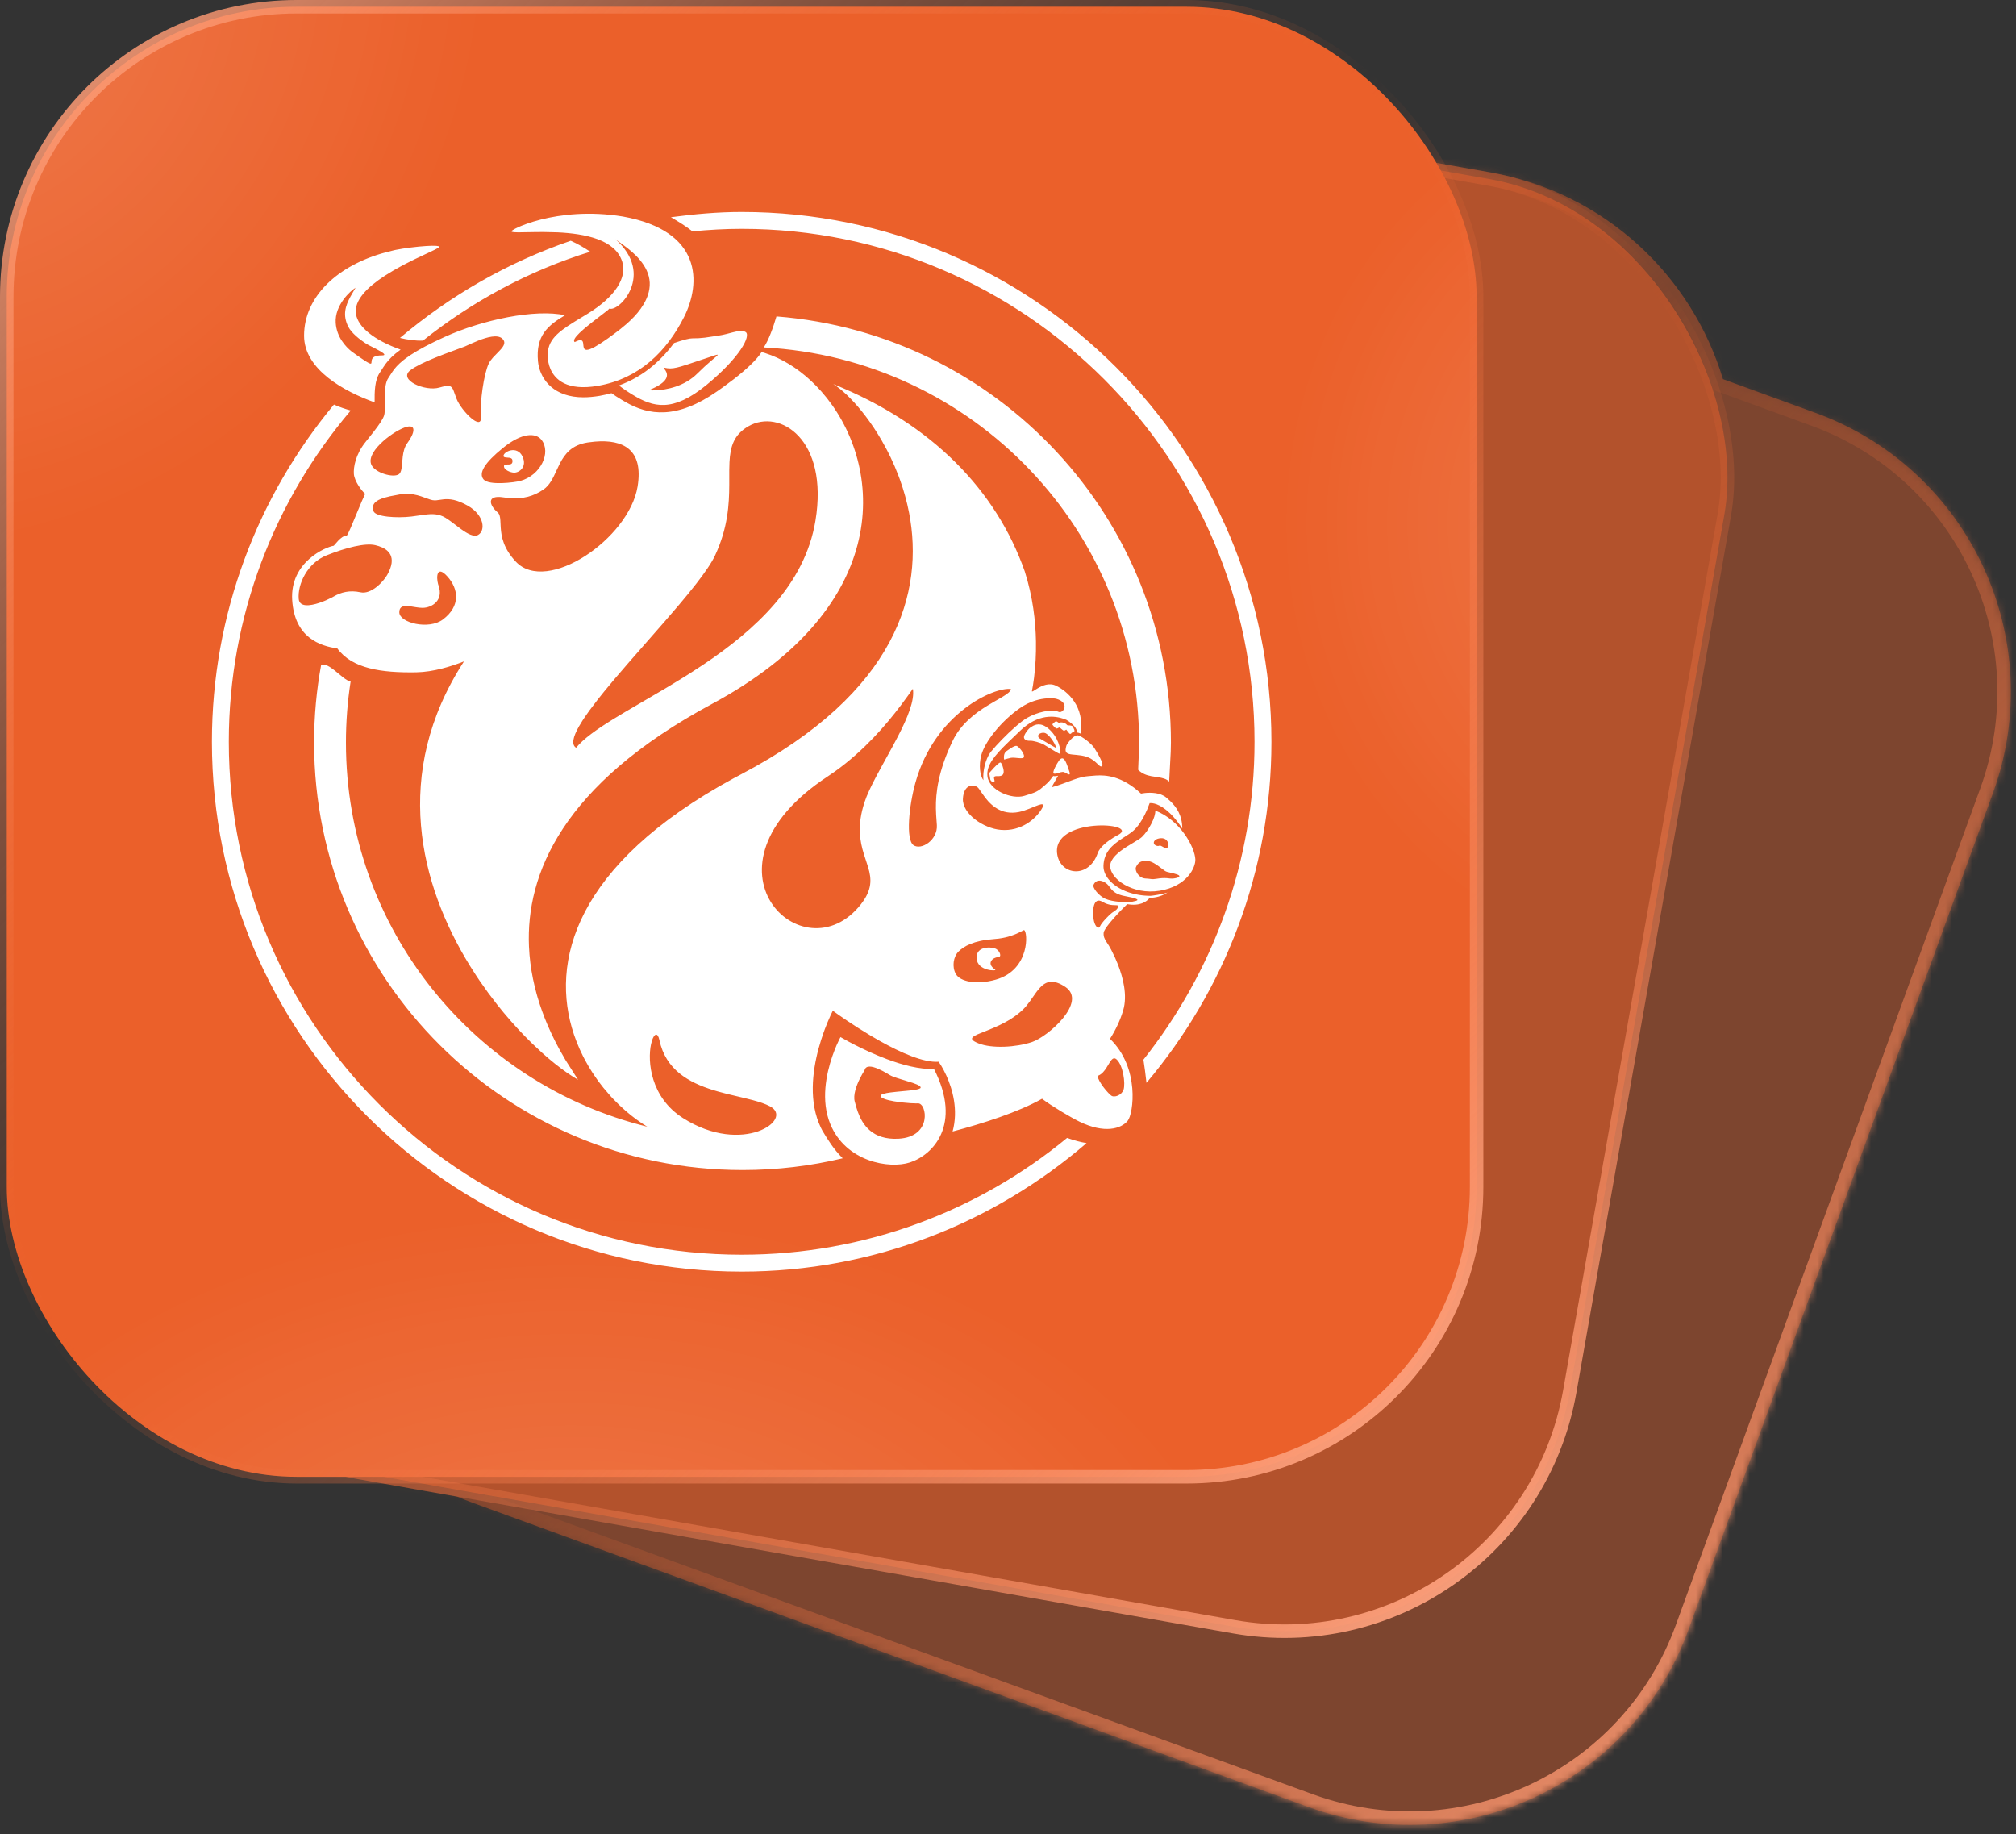 <svg width="299" height="272" viewBox="0 0 299 272" fill="none" xmlns="http://www.w3.org/2000/svg">
<rect x="0" y="0" width="299" height="272" fill="#333333" stroke="none"/>
<mask id="path-1-inside-1_6932_41450" fill="white">
<path fill-rule="evenodd" clip-rule="evenodd" d="M91.035 2.641C67.103 -1.579 44.282 14.4 40.063 38.332L17.141 168.326C12.921 192.258 28.901 215.078 52.832 219.298L67.756 221.93C68.489 222.242 69.235 222.537 69.993 222.813L194.032 267.959C216.867 276.27 242.116 264.497 250.427 241.662L295.574 117.622C303.885 94.787 292.112 69.538 269.277 61.227L255.536 56.225C250.894 40.827 237.949 28.546 221.029 25.562L91.035 2.641Z"/>
</mask>
<path fill-rule="evenodd" clip-rule="evenodd" d="M91.035 2.641C67.103 -1.579 44.282 14.4 40.063 38.332L17.141 168.326C12.921 192.258 28.901 215.078 52.832 219.298L67.756 221.93C68.489 222.242 69.235 222.537 69.993 222.813L194.032 267.959C216.867 276.27 242.116 264.497 250.427 241.662L295.574 117.622C303.885 94.787 292.112 69.538 269.277 61.227L255.536 56.225C250.894 40.827 237.949 28.546 221.029 25.562L91.035 2.641Z" fill="#EB602A" fill-opacity="0.4"/>
<path d="M40.063 38.332L38.093 37.984L38.093 37.984L40.063 38.332ZM91.035 2.641L90.687 4.61L91.035 2.641ZM17.141 168.326L15.171 167.979L15.171 167.979L17.141 168.326ZM52.832 219.298L53.179 217.329L53.179 217.329L52.832 219.298ZM67.756 221.93L68.54 220.09L68.329 220L68.103 219.96L67.756 221.93ZM69.993 222.813L70.677 220.933L70.677 220.933L69.993 222.813ZM194.032 267.959L193.348 269.839L193.348 269.839L194.032 267.959ZM250.427 241.662L248.548 240.978L248.548 240.978L250.427 241.662ZM295.574 117.622L293.695 116.938L293.695 116.938L295.574 117.622ZM269.277 61.227L268.592 63.106L268.592 63.106L269.277 61.227ZM255.536 56.225L253.621 56.803L253.91 57.762L254.852 58.105L255.536 56.225ZM221.029 25.562L221.377 23.593L221.377 23.593L221.029 25.562ZM42.032 38.679C46.06 15.835 67.844 0.582 90.687 4.61L91.382 0.671C66.363 -3.741 42.505 12.965 38.093 37.984L42.032 38.679ZM19.111 168.673L42.032 38.679L38.093 37.984L15.171 167.979L19.111 168.673ZM53.179 217.329C30.336 213.301 15.083 191.517 19.111 168.673L15.171 167.979C10.76 192.998 27.466 216.856 52.485 221.268L53.179 217.329ZM68.103 219.96L53.179 217.329L52.485 221.268L67.409 223.899L68.103 219.96ZM70.677 220.933C69.953 220.67 69.24 220.388 68.54 220.09L66.972 223.77C67.738 224.096 68.517 224.404 69.309 224.692L70.677 220.933ZM194.716 266.08L70.677 220.933L69.309 224.692L193.348 269.839L194.716 266.08ZM248.548 240.978C240.615 262.775 216.513 274.013 194.716 266.08L193.348 269.839C217.221 278.528 243.618 266.219 252.307 242.346L248.548 240.978ZM293.695 116.938L248.548 240.978L252.307 242.346L297.453 118.306L293.695 116.938ZM268.592 63.106C290.39 71.04 301.628 95.141 293.695 116.938L297.453 118.306C306.143 94.433 293.834 68.037 269.961 59.347L268.592 63.106ZM254.852 58.105L268.592 63.106L269.961 59.347L256.22 54.346L254.852 58.105ZM220.682 27.532C236.83 30.379 249.189 42.099 253.621 56.803L257.45 55.648C252.6 39.555 239.068 26.712 221.377 23.593L220.682 27.532ZM90.687 4.61L220.682 27.532L221.377 23.593L91.382 0.671L90.687 4.61Z" fill="url(#paint0_linear_6932_41450)" mask="url(#path-1-inside-1_6932_41450)"/>
<rect x="48.514" y="-3.842" width="218" height="218" rx="43" transform="rotate(10 48.514 -3.842)" fill="#EB602A" fill-opacity="0.5" stroke="url(#paint1_linear_6932_41450)" stroke-width="2"/>
<rect x="1" y="1" width="218" height="218" rx="43" fill="#EB602A"/>
<rect x="1" y="1" width="218" height="218" rx="43" fill="url(#paint2_radial_6932_41450)" fill-opacity="0.3"/>
<rect x="1" y="1" width="218" height="218" rx="43" fill="url(#paint3_radial_6932_41450)" fill-opacity="0.3"/>
<rect x="1" y="1" width="218" height="218" rx="43" fill="url(#paint4_radial_6932_41450)" fill-opacity="0.3"/>
<path fill-rule="evenodd" clip-rule="evenodd" d="M49.528 59.995C50.358 60.367 51.237 60.66 52.021 60.876C40.763 74.143 33.934 91.279 33.934 110C33.934 151.951 68.051 186.066 110 186.066C128.31 186.066 145.129 179.564 158.264 168.747C159.263 169.101 160.238 169.37 161.152 169.516C147.393 181.361 129.538 188.571 110 188.571C66.668 188.571 31.429 153.329 31.429 110C31.429 90.999 38.245 73.588 49.528 59.995ZM123.579 56.952C138.268 62.861 147.77 72.746 151.995 84.758C153.196 88.549 153.596 92.159 153.647 95.12L153.645 96.544L153.598 97.848L153.518 99.018L153.364 100.493L153.206 101.595L153.05 102.481C153.036 102.582 153.111 102.563 153.253 102.48L153.867 102.093C154.56 101.675 155.601 101.191 156.62 101.686C158.336 102.516 160.906 104.768 160.268 108.782L160.01 108.685L159.743 108.622C159.756 107.971 159.039 107.349 158.559 107.006L158.139 106.734L157.718 106.579C156.491 106.173 154.01 105.758 151.271 108.394L149.559 110.041C147.486 112.062 146.291 113.453 146.448 115.094C146.649 117.154 150.018 118.609 151.935 118.015L152.885 117.715C153.534 117.5 153.88 117.338 154.319 117.001L154.916 116.498L155.296 116.156C155.551 115.929 155.865 115.55 156.205 115.08L156.163 115.041C156.237 115.075 156.313 115.105 156.383 115.105C156.6 115.105 156.776 115.075 156.93 115.033L155.956 116.754C156.523 116.604 157.084 116.411 157.633 116.21L159.238 115.617C160.018 115.344 160.757 115.131 161.437 115.094L162.508 115.005C164.018 114.908 166.403 115.054 169.228 117.685L169.818 117.598C170.625 117.516 172.077 117.502 172.992 118.284L173.589 118.824C174.489 119.7 175.347 120.909 175.347 122.87C173.589 120.188 172.073 119.397 171.227 119.171L170.885 119.103L170.51 119.093L170.125 120.084L169.768 120.848C169.357 121.663 168.786 122.584 168.083 123.197C167.889 123.367 167.669 123.529 167.434 123.69L166.305 124.428C165.01 125.286 163.706 126.351 163.659 128.413C163.644 129.179 163.986 129.968 164.685 130.694C166.027 132.085 168.322 132.846 170.633 132.846L171.018 132.803L171.719 132.69L172.513 132.531L172.981 132.412C173.05 132.392 173.115 132.372 173.172 132.351L172.639 132.65C172.263 132.838 171.528 133.124 170.502 133.153C170.063 133.731 169.032 134.411 167.183 134.079L166.699 134.548L165.996 135.272L165.21 136.132L164.57 136.886C164.076 137.498 163.708 138.044 163.686 138.325C163.637 138.864 163.828 139.246 164.077 139.638L164.474 140.252L164.819 140.874L165.379 142.021L165.796 143.012C166.56 144.964 167.239 147.596 166.588 149.809C166.155 151.267 165.501 152.68 164.629 154.054C169.089 158.365 168.099 165.179 167.251 166.212C166.257 167.406 163.813 168.136 160.114 166.343C158.833 165.724 155.949 164.013 154.549 162.94C150.993 164.942 145.804 166.596 141.283 167.796C142.166 164.57 141.252 161.467 140.357 159.495L139.951 158.669L139.588 158.026L139.209 157.452C136.979 157.609 133.596 156.105 130.541 154.397L129.16 153.6L127.246 152.419L125.62 151.353L124.39 150.508L123.519 149.885L123.177 150.594L122.719 151.647L122.356 152.566L122.166 153.083L121.782 154.22L121.414 155.474C120.472 158.958 119.934 163.479 121.755 167.244L121.973 167.67C122.769 168.998 123.634 170.416 124.988 171.767C120.22 172.908 115.243 173.511 110.124 173.511C75.034 173.511 46.586 145.129 46.586 110.118C46.586 106.174 46.946 102.317 47.637 98.572C48.226 98.415 48.939 98.874 49.653 99.441L50.909 100.468C51.309 100.776 51.683 101.013 52.002 101.07C51.545 104.019 51.308 107.041 51.308 110.118C51.308 137.667 70.339 160.769 95.996 167.084L95.192 166.571L94.392 166.011L93.598 165.405L92.815 164.755L91.855 163.882L90.92 162.943L90.555 162.55L89.496 161.314L88.822 160.442L88.497 159.993L87.87 159.069C87.666 158.755 87.469 158.435 87.277 158.11L86.723 157.119L86.461 156.612L85.969 155.574C85.812 155.223 85.663 154.868 85.523 154.507L85.125 153.413C81.528 142.699 85.198 128.251 108.764 115.439L110 114.778C133.056 102.654 137.093 87.752 134.828 76.037L134.557 74.772L134.239 73.534L133.879 72.325L133.479 71.146L133.266 70.569L132.697 69.162L132.084 67.81L131.565 66.77L130.749 65.284L130.186 64.345L129.611 63.449L129.028 62.599L128.441 61.795L127.854 61.04L127.27 60.335L126.693 59.682L126.126 59.083L125.574 58.539L125.039 58.052L124.526 57.624L124.038 57.257L123.579 56.952ZM124.661 153.797L125.862 154.467L126.714 154.913L127.74 155.425L128.909 155.973L130.191 156.532L131.555 157.071C133.88 157.94 136.416 158.614 138.522 158.515C142.753 166.808 138.341 171.281 134.961 172.38C131.923 173.379 125.453 172.313 123.14 166.678C121.718 163.203 122.548 159.251 123.442 156.649L123.776 155.74L124.09 154.979L124.47 154.162L124.661 153.797ZM128.227 158.715L127.857 159.333L127.508 159.998C127.02 160.996 126.507 162.371 126.773 163.359L127.01 164.221L127.232 164.896C127.912 166.768 129.371 169.072 133.246 168.867C138.324 168.6 137.47 163.552 136.147 163.623L135.845 163.628L135.05 163.599L133.841 163.492L132.585 163.314L131.791 163.151C131.061 162.972 130.558 162.749 130.606 162.493C130.648 162.259 131.263 162.113 132.083 162.004L132.957 161.905L135.068 161.702L135.806 161.598C136.234 161.521 136.517 161.426 136.545 161.298C136.579 161.145 136.361 160.988 136.001 160.828L135.369 160.587L133.025 159.86C132.589 159.716 132.216 159.575 131.988 159.437L131.485 159.139L130.866 158.799L130.256 158.508C129.332 158.108 128.417 157.933 128.227 158.715ZM96.699 154.313L96.558 154.846C96.019 157.383 96.449 162.729 101.305 165.811C110.163 171.436 117.882 165.978 114.181 164.051C113.487 163.689 112.618 163.405 111.644 163.144L110.428 162.839L107.799 162.213L106.44 161.851C102.81 160.813 99.237 159.131 98 155.034L97.796 154.237C97.542 153.039 97.032 153.276 96.699 154.313ZM164.613 157.505L164.107 158.333C163.795 158.818 163.417 159.296 162.892 159.511C162.505 159.666 163.767 161.608 164.783 162.45C165.258 162.838 166.362 162.405 166.634 161.608C166.946 160.676 166.565 157.977 165.619 157.115C165.215 156.744 164.926 157.021 164.613 157.505ZM110 31.429C153.324 31.429 188.571 66.669 188.571 110C188.571 129.26 181.578 146.897 170.037 160.581L169.821 158.785L169.585 157.144C179.87 144.168 186.062 127.805 186.062 110C186.062 68.058 151.938 33.933 110 33.933C107.54 33.933 105.107 34.075 102.7 34.308C101.833 33.616 100.661 32.878 99.507 32.21C102.946 31.751 106.433 31.429 110 31.429ZM83.795 46.749C81.283 48.251 79.442 49.737 79.787 53.55C80.001 55.883 81.707 58.597 85.781 58.891L86.525 58.918C87.276 58.918 88.079 58.842 88.929 58.701C89.531 58.591 90.115 58.46 90.693 58.304C91.104 58.602 91.585 58.914 92.142 59.248L92.725 59.59C96.204 61.627 100.398 62.197 106.386 58.015L107.242 57.409L108.819 56.234C110.793 54.704 112.24 53.328 112.957 52.203L113.434 52.344L114.385 52.678C116.752 53.6 119.036 55.161 121.036 57.207L121.82 58.051C130.908 68.336 133.018 89.027 106.741 103.759L105.614 104.378C83.31 116.37 78.002 129.694 78.454 140.349L78.533 141.59L78.661 142.805L78.834 143.992L79.048 145.15L79.299 146.278L79.582 147.375L79.735 147.91L80.061 148.956L80.409 149.966L80.775 150.939L81.156 151.874L81.746 153.201L82.345 154.434L82.941 155.567L83.887 157.222L85.735 160.122L84.958 159.655L84.13 159.105L83.256 158.476L82.34 157.769L81.389 156.987L80.409 156.131L78.894 154.714L77.863 153.683L76.821 152.586L75.775 151.425L74.729 150.203L73.689 148.919L72.407 147.234L71.153 145.463L70.662 144.731L69.702 143.228C62.309 131.262 58.025 114.722 68.816 98.083C66.888 98.836 64.292 99.652 61.737 99.7C56.544 99.785 52.231 99.164 50.026 96.155C47.474 95.804 43.683 94.553 43.337 88.982C42.986 83.318 48.353 81.107 49.5 80.931L50.157 80.192C50.527 79.803 50.98 79.426 51.435 79.426L51.495 79.347L51.669 79.025L52.037 78.216L53.669 74.311L54.162 73.232C53.636 72.792 52.583 71.374 52.487 70.311C52.405 69.253 52.754 67.393 54.162 65.615L55.462 63.973C56.24 62.966 56.808 62.143 56.986 61.556C57.033 61.393 57.054 61.149 57.062 60.851L57.065 58.635C57.089 57.625 57.199 56.623 57.599 56.057L58.228 55.086L58.5 54.716L58.841 54.317L59.275 53.883L59.825 53.412L60.151 53.161L60.918 52.625C62.053 51.879 63.651 51.005 65.962 49.958C71.569 47.409 79.419 45.776 83.795 46.749ZM154.271 146.44L153.843 146.944L153.635 147.223L152.727 148.513C152.41 148.951 152.068 149.38 151.676 149.755C150.636 150.744 149.417 151.463 148.268 152.014L147.422 152.398L146.625 152.729L145.002 153.384L144.562 153.602C143.949 153.955 143.978 154.265 145.134 154.73C147.12 155.521 150.684 155.325 153.065 154.527C155.438 153.733 161.313 148.576 158.014 146.362C156.2 145.148 155.15 145.515 154.271 146.44ZM151.892 137.936L151.825 137.94L151.096 138.313C150.459 138.623 149.503 139.009 148.123 139.191L147.397 139.264C144.369 139.478 142.932 140.343 142.155 141.117C141.405 141.865 141.158 143.356 141.763 144.435C142.397 145.566 144.818 146.093 147.699 145.272C152.815 143.812 152.442 138.128 151.892 137.936ZM147.762 140.738C148.313 141.066 148.642 141.954 147.978 141.954C147.321 141.954 146.17 142.837 147.599 143.781C147.974 144.029 144.955 144.051 144.845 142.12C144.73 140.179 147.212 140.4 147.762 140.738ZM135.392 102.141L134.578 103.284L133.585 104.63C131.42 107.492 128.181 111.292 123.856 114.387L122.752 115.146C102.215 128.66 119.178 144.961 127.685 134.098C129.39 131.92 129.27 130.343 128.765 128.63L128.131 126.67C127.538 124.759 127.084 122.443 128.214 118.984C128.573 117.881 129.206 116.566 129.953 115.151L130.893 113.413L132.374 110.717L133.179 109.198C134.604 106.437 135.684 103.845 135.392 102.141ZM162.189 136.295C162.341 137.276 162.81 137.772 163.066 137.494L163.151 137.353C163.372 136.824 164.573 135.607 164.914 135.369L165.408 135.032C165.625 134.871 165.787 134.7 165.836 134.433C165.863 134.3 165.79 134.259 165.638 134.244L164.96 134.213C164.667 134.185 164.313 134.117 163.917 133.943L163.507 133.731C162.097 132.886 162.006 135.188 162.189 136.295ZM162.189 131.209C161.985 131.641 162.975 132.856 163.948 133.289C165.048 133.77 167.205 133.858 167.864 133.731L168.475 133.591C168.718 133.514 168.823 133.415 168.461 133.271L167.879 133.099L166.85 132.886C165.688 132.672 165.177 132.269 164.829 131.865L164.37 131.282L164.209 131.111C163.638 130.585 162.629 130.232 162.189 131.209ZM171.343 120.205C175.037 121.6 177.219 125.652 177.284 127.449C177.329 128.666 176.028 131.427 172.004 132.088C167.974 132.757 164.588 130.298 164.657 128.373C164.693 127.317 165.859 126.372 167.038 125.608L168.799 124.53C169.041 124.378 169.235 124.242 169.356 124.126C170.4 123.126 171.411 121.139 171.343 120.205ZM168.482 128.591C168.268 129.084 168.877 130.232 169.89 130.278L170.254 130.301L170.844 130.371L171.069 130.373L171.52 130.321C172.146 130.219 172.597 130.193 173.062 130.226L173.538 130.278C174.202 130.369 175.611 130.006 174.509 129.653L174.087 129.528L173.079 129.288C172.965 129.252 172.862 129.206 172.75 129.131L171.772 128.406C171.365 128.118 170.925 127.842 170.593 127.756C169.936 127.572 168.959 127.488 168.482 128.591ZM156.817 126.78C157.373 129.823 161.497 130.298 162.801 126.515C163.121 125.582 164.328 124.711 165.12 124.223L165.43 124.038L165.836 123.816C169.274 121.958 155.772 121.072 156.817 126.78ZM172.396 124.305C171.69 124.26 171.122 124.57 171.122 124.969C171.122 125.297 171.517 125.476 171.802 125.449L171.957 125.408C172.036 125.369 172.148 125.41 172.276 125.477L172.681 125.702C172.885 125.799 173.078 125.835 173.193 125.626C173.457 125.142 173.1 124.349 172.396 124.305ZM135.763 116.093C134.802 119.55 134.332 124.501 135.476 125.327C136.617 126.143 139.085 124.589 138.95 122.361L138.843 120.822L138.81 119.894C138.777 117.599 139.126 114.377 141.292 109.867C142.497 107.359 144.617 105.767 146.457 104.637L147.425 104.064L148.679 103.34C149.408 102.902 149.892 102.54 149.937 102.181C147.491 101.842 138.654 105.696 135.763 116.093ZM142.815 118.417C142.686 120.669 145.851 122.85 148.433 123.066C151.479 123.324 153.642 121.406 154.506 119.944C154.839 119.377 154.745 119.224 154.404 119.28L154.055 119.373L153.549 119.563L152.643 119.932L151.831 120.227L151.669 120.277C148.826 121.115 147.139 119.6 146.125 118.291L145.524 117.449L145.226 117.017C145.139 116.898 145.063 116.808 144.997 116.754C144.334 116.227 142.935 116.351 142.815 118.417ZM148.366 113.073C148.552 113.073 148.86 113.935 148.86 114.399C148.86 114.802 148.714 115.049 148.195 115.091L147.904 115.094C147.427 115.076 147.39 115.237 147.43 115.44L147.49 115.696L147.504 115.822C147.504 116.156 146.945 115.923 146.874 115.594L146.715 114.63L147.416 113.852L147.862 113.409L148.157 113.168C148.244 113.108 148.316 113.073 148.366 113.073ZM115.159 46.921C147.897 49.482 173.663 76.797 173.663 110.118L173.632 111.504L173.403 115.903C172.982 115.484 172.396 115.355 171.751 115.256L170.752 115.1C170.074 114.969 169.389 114.74 168.804 114.156L168.915 111.428L168.941 110.118C168.941 78.764 144.297 53.156 113.28 51.519C113.994 50.449 114.655 48.636 115.159 46.921ZM155.937 103.549L155.338 103.558C154.326 103.618 152.828 103.923 151.271 105.005C148.494 106.932 146.053 109.99 145.525 112.042C145.16 113.462 145.327 115.027 145.856 115.692C145.722 114.366 146.182 112.57 146.848 111.645L146.999 111.445L147.74 110.585L148.666 109.607C149.851 108.399 151.324 107.049 152.325 106.46C153.867 105.573 155.792 105.214 156.686 105.442L156.944 105.54C157.676 105.939 158.796 104.21 156.62 103.613L156.364 103.577L155.937 103.549ZM158.267 113.455L158.564 114.303C158.781 114.913 158.614 114.906 158.348 114.774L157.91 114.543C157.812 114.498 157.719 114.467 157.641 114.467L157.34 114.508L156.755 114.69C156.645 114.715 156.523 114.732 156.383 114.732C156.105 114.732 156.24 114.294 156.463 113.829L156.753 113.286L157.046 112.812L157.076 112.77C157.622 112.077 157.964 112.648 158.267 113.455ZM159.921 109.059C160.478 109.193 161.866 110.251 162.297 110.913L162.809 111.753L163.136 112.355C163.441 112.957 163.643 113.518 163.417 113.638C163.3 113.7 163.18 113.643 163.032 113.521L162.477 113.007C162.092 112.668 161.555 112.289 160.745 112.109L160.37 112.036L159.673 111.949L159.067 111.893C158.239 111.805 157.808 111.638 158.17 110.551C158.252 110.298 159.257 108.891 159.921 109.059ZM150.629 110.61L150.806 110.616C151.076 110.707 152.093 111.846 151.83 112.314C151.773 112.44 151.516 112.451 151.199 112.431L150.527 112.373C150.304 112.356 150.096 112.349 149.944 112.377L149.428 112.499L148.928 112.64L148.905 112.499C148.874 112.238 148.864 111.678 149.285 111.382C149.662 111.116 150.079 110.82 150.404 110.681L150.629 110.61ZM155.927 108.461C157.242 109.88 157.378 111.708 157.206 111.777C157.171 111.793 157.053 111.744 156.887 111.656L156.277 111.301L154.769 110.388C154.273 110.132 153.218 109.822 152.785 109.849C152.358 109.88 151.865 109.723 151.865 109.322C151.865 108.956 152.456 108.123 152.855 107.862L153.238 107.625C153.784 107.344 154.714 107.147 155.927 108.461ZM154.111 109.457L156.103 110.622L156.62 110.913C156.691 110.647 155.827 109.121 155.067 108.728C154.64 108.501 153.583 108.856 154.111 109.457ZM111.016 63.203C108.826 64.454 108.309 66.235 108.192 68.535L108.16 69.728L108.16 71.89C108.147 74.805 107.951 78.293 106.066 82.342C105.542 83.468 104.528 84.938 103.218 86.619L102.027 88.108L100.717 89.681L98.589 92.157L93.339 98.147L91.145 100.698L89.623 102.528L88.69 103.693L87.441 105.336L86.727 106.35L86.41 106.83L85.864 107.728C84.974 109.298 84.723 110.428 85.442 110.885C86.55 109.54 88.508 108.152 90.957 106.64L92.659 105.612L98.401 102.252L99.42 101.644L101.484 100.383L102.412 99.798L104.269 98.588C111.989 93.423 119.374 86.721 120.942 77.227C122.941 65.132 115.635 60.563 111.016 63.203ZM156.783 107.022L157.023 107.186C157.056 107.204 157.086 107.211 157.111 107.198C157.242 107.128 157.411 107.066 157.804 107.198C157.963 107.25 158.063 107.319 158.135 107.382L158.296 107.537L158.368 107.562L158.706 107.582L158.927 107.627C159.043 107.661 159.099 107.72 159.149 107.815L159.328 108.224C159.413 108.415 159.328 108.505 159.213 108.559L158.95 108.662C158.862 108.825 158.693 108.929 158.53 108.685L158.139 108.193L157.985 108.297C157.898 108.343 157.79 108.375 157.706 108.323L157.519 108.183L157.181 107.891L157.087 107.89L156.833 108.01C156.786 108.026 156.738 108.035 156.691 108.027C156.568 108.007 156.376 107.811 156.242 107.656L156.089 107.47C156.107 107.383 156.14 107.324 156.202 107.261L156.486 107.03C156.591 106.951 156.692 106.972 156.783 107.022ZM64.977 86.626L65.039 86.819C65.829 89.03 64.069 90.143 62.657 90.143L62.187 90.115L61.693 90.048L61.033 89.943C60.062 89.797 59.225 89.777 59.225 90.807C59.225 92.35 63.586 93.456 65.695 91.863C68.33 89.874 68.025 87.347 66.357 85.491C64.783 83.741 64.674 85.547 64.977 86.626ZM48.444 82.35C45.536 83.5 44.123 86.686 44.306 88.812C44.413 90.054 45.938 89.874 47.347 89.406L48.035 89.153L48.359 89.018L49.285 88.575L49.5 88.454C50.558 87.835 51.871 87.484 53.462 87.835C55.043 88.189 56.832 86.299 57.422 85.27C58.985 82.519 57.562 81.441 56.174 80.987L55.661 80.844C54.162 80.49 51.35 81.198 48.444 82.35ZM88.214 65.493L87.177 65.615C84.802 65.972 83.772 67.302 83.026 68.752L82.559 69.728C82.037 70.865 81.543 71.96 80.577 72.612C79.168 73.564 77.603 74.047 75.492 73.86L74.674 73.758C72.106 73.35 72.554 74.933 73.799 75.976C74.091 76.222 74.172 76.621 74.209 77.146L74.263 78.221C74.348 79.553 74.652 81.319 76.504 83.292C81.089 88.178 93.298 79.895 94.564 72.141C95.457 66.663 92.441 65.13 88.214 65.493ZM60.008 73.237L59.271 73.32L57.838 73.595L57.015 73.805C55.751 74.185 55.046 74.734 55.394 75.796C55.685 76.655 58.831 76.86 61.029 76.6L62.978 76.329C64.133 76.182 65.053 76.18 66.051 76.771C66.281 76.908 66.528 77.078 66.786 77.265L68.4 78.478C69.353 79.161 70.274 79.674 70.893 79.338C72.033 78.72 71.865 76.419 69.397 75.001C67.726 74.046 66.644 73.964 65.812 74.043L64.712 74.192L64.466 74.204C64.255 74.204 64.023 74.15 63.766 74.069L62.431 73.596C61.752 73.375 60.954 73.189 60.008 73.237ZM74.543 66.469C71.921 68.604 70.93 70.146 71.715 71.091C72.496 72.034 76.331 71.544 77.17 71.316C80.197 70.493 81.793 67.088 80.303 65.217C79.471 64.171 77.441 64.099 74.543 66.469ZM59.976 63.407C58.038 64.114 53.9 67.3 55.218 69.158C56.017 70.28 58.659 70.933 59.271 70.221C59.456 70.01 59.538 69.647 59.591 69.204L59.734 67.706C59.823 66.997 59.992 66.273 60.414 65.707C61.473 64.293 61.911 62.702 59.976 63.407ZM77.496 67.696C78.197 69.205 77.055 70.092 76.263 70.092C75.724 70.092 74.591 69.65 74.767 69.026C74.79 68.941 74.871 68.907 74.982 68.894L75.582 68.874C75.851 68.837 76.066 68.703 75.997 68.231C75.964 67.999 75.77 67.917 75.54 67.882L75.07 67.842C74.848 67.822 74.674 67.781 74.674 67.614C74.674 66.974 76.696 66.006 77.496 67.696ZM70.934 50.508L69.997 50.904L68.957 51.373L65.905 52.505L64.485 53.064C63.052 53.65 61.645 54.306 60.853 54.911C59.007 56.328 63.055 58.095 65.166 57.473C66.678 57.032 66.973 57.177 67.276 57.942L67.722 59.16C68.426 60.927 71.505 64.026 71.327 61.819C71.157 59.597 71.768 55.444 72.477 53.938C72.628 53.615 72.859 53.308 73.118 53.016L74.181 51.911C74.742 51.302 75.073 50.749 74.501 50.217C73.796 49.565 72.258 49.985 70.934 50.508ZM110.596 49.246C111.384 49.777 109.802 52.961 104.788 57.08C99.766 61.197 96.864 60.397 93.829 58.54C92.989 58.031 92.32 57.572 91.802 57.16C93.66 56.484 95.363 55.494 96.891 54.193C98.009 53.245 99.037 52.133 99.971 50.869L100.922 50.557L101.759 50.322C102.138 50.229 102.454 50.174 102.671 50.174L103.605 50.154L104.534 50.071L106.503 49.777C106.914 49.719 107.306 49.635 107.674 49.544L108.71 49.275C109.512 49.069 110.155 48.953 110.596 49.246ZM64.067 36.441L64.712 36.456C64.974 36.477 65.138 36.521 65.166 36.592C65.178 36.624 65.122 36.676 65.006 36.749L64.493 37.023L61.432 38.477L60.108 39.144L59.5 39.466L58.275 40.153L57.074 40.892C54.529 42.548 52.453 44.536 52.8 46.593C53.114 48.464 55.373 50.395 59.418 51.845C58.279 52.667 57.64 53.357 57.198 53.952L56.811 54.518L56.645 54.78C56.546 54.938 56.465 55.067 56.376 55.19C55.565 56.333 55.545 58.085 55.563 59.666C51.127 58.08 45.099 54.838 45.099 49.777C45.099 43.989 50.063 39.348 57.175 37.427L58.489 37.096L58.766 37.038L59.758 36.865L60.905 36.704L62.098 36.569L63.229 36.477L64.067 36.441ZM106.382 52.598L106.16 52.645L101.911 54.061L101.031 54.336C100.113 54.604 99.544 54.688 98.959 54.607L98.706 54.562C98.46 54.506 98.424 54.531 98.478 54.623L98.715 54.967C99.067 55.542 99.333 56.63 96.196 57.875L96.722 57.894L97.318 57.879C98.805 57.798 101.475 57.356 103.462 55.355L104.484 54.375L105.337 53.62L106.261 52.836L106.417 52.678C106.461 52.62 106.452 52.594 106.382 52.598ZM92.39 32.107C104.185 34.237 103.995 41.991 101.442 47.033C98.885 52.077 94.838 56.151 88.672 57.215C84.053 58.013 82.306 56.254 81.646 54.735L81.463 54.242C81.414 54.083 81.376 53.931 81.346 53.789L81.281 53.401C80.932 50.699 82.412 49.445 85.206 47.708L87.177 46.506C91.223 44.026 93.035 41.177 92.283 38.798C91.243 35.505 86.719 34.644 82.681 34.453L80.61 34.405L79.344 34.414L76.865 34.454L76.249 34.432C76.006 34.411 75.865 34.371 75.849 34.304C75.849 34.269 75.923 34.2 76.067 34.107L76.446 33.891L77.001 33.627L77.343 33.483L78.149 33.176L79.11 32.862L80.219 32.555C83.169 31.811 87.424 31.287 92.39 32.107ZM52.732 42.67C52.002 43.099 49.623 45.242 49.791 47.873C49.922 49.977 51.287 51.438 52.143 52.115L52.925 52.675L53.781 53.266L54.375 53.653C54.853 53.948 55.01 53.98 55.067 53.881L55.099 53.742L55.114 53.546C55.146 53.221 55.285 52.798 56.276 52.716L56.639 52.702C57.252 52.702 57.027 52.455 56.425 52.096L55.613 51.652L54.629 51.155L54.148 50.863C53.402 50.371 52.131 49.399 51.649 48.439C50.788 46.711 51.226 45.375 51.987 43.968L52.732 42.67ZM91.266 35.459C97.206 40.729 91.756 46.331 90.385 45.753L90.126 46.005L87.841 47.77L86.924 48.509L86.577 48.803L85.957 49.367C85.306 50 84.941 50.521 85.244 50.727C86.228 50.211 86.423 50.476 86.487 50.881L86.544 51.385L86.588 51.575C86.709 51.927 87.054 52.076 88.227 51.433L89.073 50.923L90.169 50.175L91.246 49.384C91.476 49.211 91.743 49.01 92.031 48.782L92.949 48.019C94.379 46.759 95.952 44.995 96.303 42.892C96.758 40.169 94.712 38.093 93.067 36.798L92.29 36.216L91.428 35.595L91.266 35.459ZM84.647 35.703C85.626 36.129 86.632 36.717 87.535 37.326C78.409 40.157 70.041 44.687 62.732 50.508C61.638 50.56 60.387 50.367 59.319 50.111C66.729 43.859 75.285 38.907 84.647 35.703Z" fill="white"/>
<rect x="1" y="1" width="218" height="218" rx="43" stroke="url(#paint5_linear_6932_41450)" stroke-width="2"/>
<defs>
<linearGradient id="paint0_linear_6932_41450" x1="16.465" y1="-4.752" x2="273.304" y2="276.753" gradientUnits="userSpaceOnUse">
<stop stop-color="#FEA481"/>
<stop offset="0.5" stop-color="#EB602A" stop-opacity="0"/>
<stop offset="1" stop-color="#FEA481"/>
</linearGradient>
<linearGradient id="paint1_linear_6932_41450" x1="47.703" y1="-10.5" x2="258.703" y2="210" gradientUnits="userSpaceOnUse">
<stop stop-color="#FEA481"/>
<stop offset="0.5" stop-color="#EB602A" stop-opacity="0"/>
<stop offset="1" stop-color="#FEA481"/>
</linearGradient>
<radialGradient id="paint2_radial_6932_41450" cx="0" cy="0" r="1" gradientUnits="userSpaceOnUse" gradientTransform="translate(-9.167 -9.19042e-06) rotate(38.017) scale(178.602 196.115)">
<stop offset="0.021" stop-color="white" stop-opacity="0.5"/>
<stop offset="0.432" stop-color="white" stop-opacity="0"/>
</radialGradient>
<radialGradient id="paint3_radial_6932_41450" cx="0" cy="0" r="1" gradientUnits="userSpaceOnUse" gradientTransform="translate(249.792 78.833) rotate(179.405) scale(132.465 145.454)">
<stop offset="0.021" stop-color="white" stop-opacity="0.5"/>
<stop offset="0.451" stop-color="white" stop-opacity="0"/>
</radialGradient>
<radialGradient id="paint4_radial_6932_41450" cx="0" cy="0" r="1" gradientUnits="userSpaceOnUse" gradientTransform="translate(84.792 249.333) rotate(-90) scale(152.167 223.222)">
<stop offset="0.021" stop-color="white" stop-opacity="0.5"/>
<stop offset="0.451" stop-color="white" stop-opacity="0"/>
</radialGradient>
<linearGradient id="paint5_linear_6932_41450" x1="1.07139e-06" y1="-5.5" x2="211" y2="215" gradientUnits="userSpaceOnUse">
<stop stop-color="#FEA481"/>
<stop offset="0.5" stop-color="#EB602A" stop-opacity="0"/>
<stop offset="1" stop-color="#FEA481"/>
</linearGradient>
</defs>
</svg>
